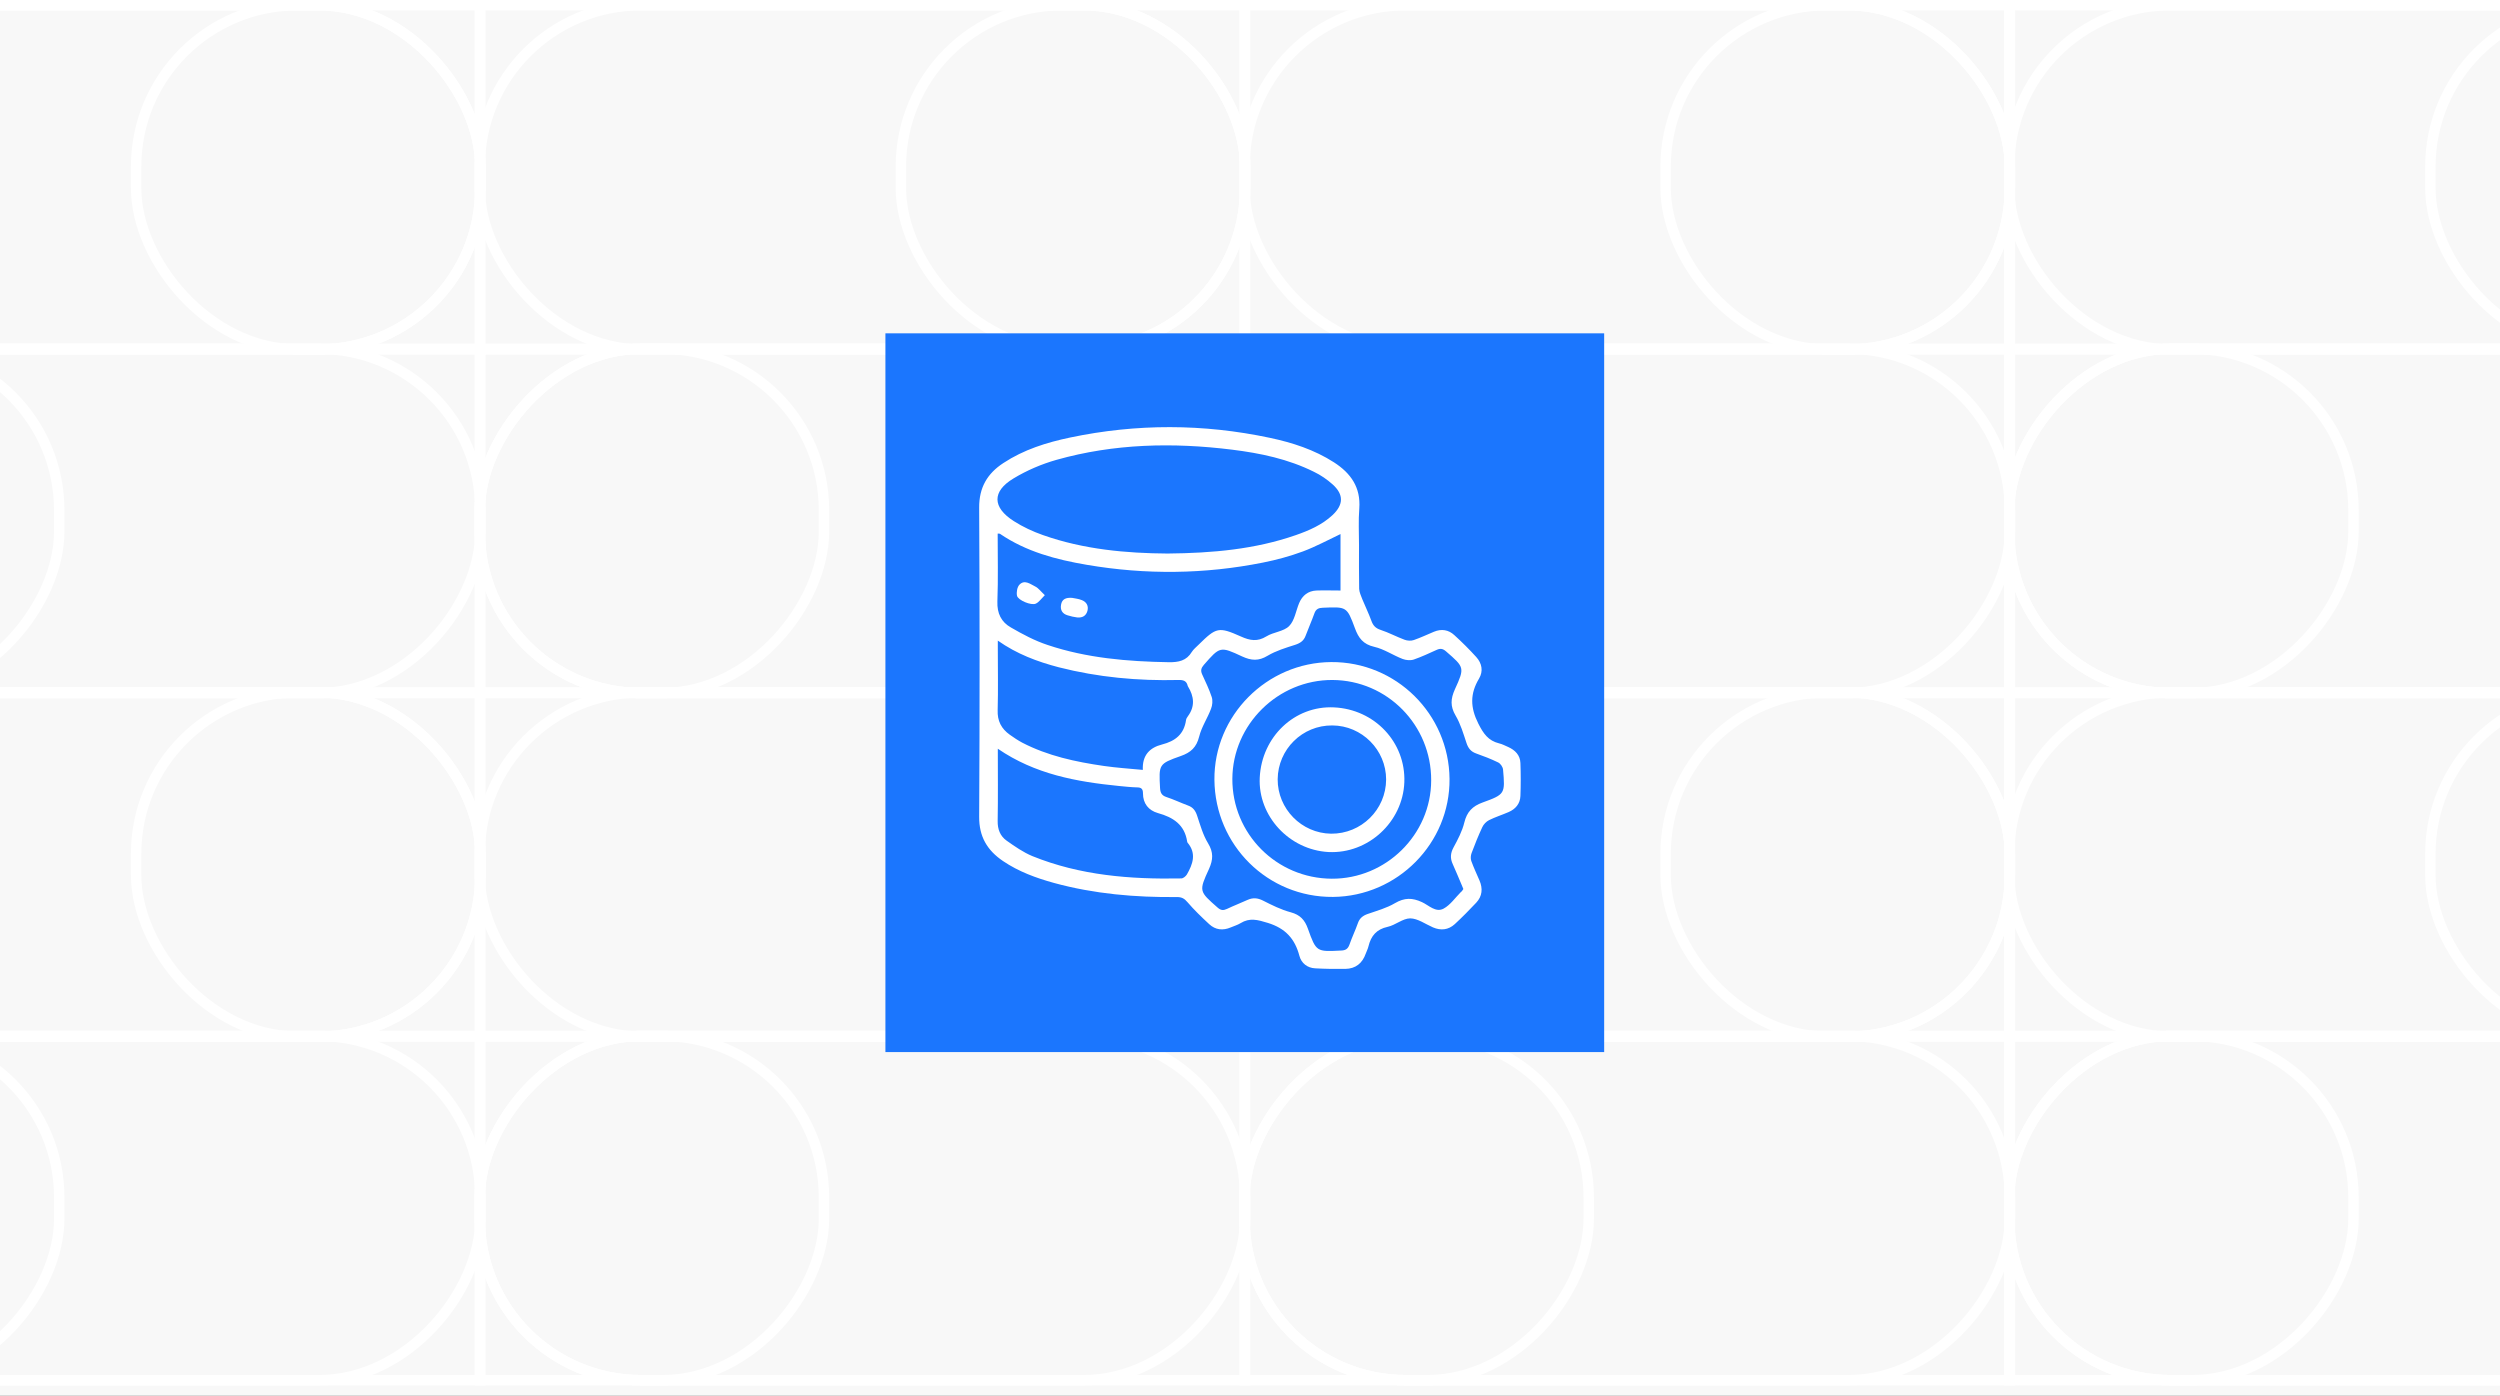 <svg width="240" height="134" viewBox="0 0 240 134" fill="none" xmlns="http://www.w3.org/2000/svg">
<rect x="0" y="0" width="240" height="134" fill="#333333" stroke="none"/>
<g clip-path="url(#clip0_1068_3148)">
<rect width="240" height="134" fill="#F8F8F8"/>
<rect x="-27.363" y="0.5" width="73.48" height="33.048" stroke="white"/>
<rect x="-27.363" y="66.468" width="73.48" height="33.048" stroke="white"/>
<rect x="46.053" y="0.5" width="73.48" height="33.048" stroke="white"/>
<rect x="46.053" y="66.468" width="73.48" height="33.048" stroke="white"/>
<rect x="119.469" y="0.5" width="73.48" height="33.048" stroke="white"/>
<rect x="119.469" y="66.468" width="73.48" height="33.048" stroke="white"/>
<rect x="192.885" y="0.5" width="73.48" height="33.048" stroke="white"/>
<rect x="192.885" y="66.468" width="73.48" height="33.048" stroke="white"/>
<rect x="-27.363" y="0.5" width="73.48" height="33.048" rx="15.5" stroke="white"/>
<rect x="-27.363" y="66.468" width="73.48" height="33.048" rx="15.5" stroke="white"/>
<rect x="46.053" y="0.5" width="73.48" height="33.048" rx="15.5" stroke="white"/>
<rect x="46.053" y="66.468" width="73.48" height="33.048" rx="15.5" stroke="white"/>
<rect x="119.469" y="0.5" width="73.48" height="33.048" rx="15.5" stroke="white"/>
<rect x="119.469" y="66.468" width="73.48" height="33.048" rx="15.5" stroke="white"/>
<rect x="192.885" y="0.5" width="73.48" height="33.048" rx="15.5" stroke="white"/>
<rect x="192.885" y="66.468" width="73.48" height="33.048" rx="15.5" stroke="white"/>
<rect x="13.068" y="0.5" width="33.048" height="33.048" rx="15.5" stroke="white"/>
<rect x="13.068" y="66.468" width="33.048" height="33.048" rx="15.5" stroke="white"/>
<rect x="86.484" y="0.5" width="33.048" height="33.048" rx="15.5" stroke="white"/>
<rect x="86.484" y="66.468" width="33.048" height="33.048" rx="15.5" stroke="white"/>
<rect x="159.9" y="0.5" width="33.048" height="33.048" rx="15.5" stroke="white"/>
<rect x="159.9" y="66.468" width="33.048" height="33.048" rx="15.5" stroke="white"/>
<rect x="233.316" y="0.5" width="33.048" height="33.048" rx="15.5" stroke="white"/>
<rect x="233.316" y="66.468" width="33.048" height="33.048" rx="15.5" stroke="white"/>
<rect x="-0.5" y="0.5" width="73.48" height="33.048" transform="matrix(-1 0 0 1 265.865 32.984)" stroke="white"/>
<rect x="-0.5" y="0.5" width="73.48" height="33.048" transform="matrix(-1 0 0 1 265.865 98.952)" stroke="white"/>
<rect x="-0.5" y="0.5" width="73.48" height="33.048" transform="matrix(-1 0 0 1 192.449 32.984)" stroke="white"/>
<rect x="-0.5" y="0.5" width="73.48" height="33.048" transform="matrix(-1 0 0 1 192.449 98.952)" stroke="white"/>
<rect x="-0.5" y="0.5" width="73.48" height="33.048" transform="matrix(-1 0 0 1 119.033 32.984)" stroke="white"/>
<rect x="-0.5" y="0.5" width="73.48" height="33.048" transform="matrix(-1 0 0 1 119.033 98.952)" stroke="white"/>
<rect x="-0.5" y="0.5" width="73.48" height="33.048" transform="matrix(-1 0 0 1 45.617 32.984)" stroke="white"/>
<rect x="-0.5" y="0.5" width="73.48" height="33.048" transform="matrix(-1 0 0 1 45.617 98.952)" stroke="white"/>
<rect x="-0.5" y="0.5" width="73.48" height="33.048" rx="15.5" transform="matrix(-1 0 0 1 265.865 32.984)" stroke="white"/>
<rect x="-0.5" y="0.5" width="73.48" height="33.048" rx="15.5" transform="matrix(-1 0 0 1 265.865 98.952)" stroke="white"/>
<rect x="-0.5" y="0.5" width="73.48" height="33.048" rx="15.5" transform="matrix(-1 0 0 1 192.449 32.984)" stroke="white"/>
<rect x="-0.5" y="0.5" width="73.48" height="33.048" rx="15.5" transform="matrix(-1 0 0 1 192.449 98.952)" stroke="white"/>
<rect x="-0.5" y="0.5" width="73.48" height="33.048" rx="15.5" transform="matrix(-1 0 0 1 119.033 32.984)" stroke="white"/>
<rect x="-0.5" y="0.5" width="73.48" height="33.048" rx="15.5" transform="matrix(-1 0 0 1 119.033 98.952)" stroke="white"/>
<rect x="-0.5" y="0.5" width="73.48" height="33.048" rx="15.5" transform="matrix(-1 0 0 1 45.617 32.984)" stroke="white"/>
<rect x="-0.5" y="0.5" width="73.48" height="33.048" rx="15.5" transform="matrix(-1 0 0 1 45.617 98.952)" stroke="white"/>
<rect x="-0.5" y="0.5" width="33.048" height="33.048" rx="15.5" transform="matrix(-1 0 0 1 225.434 32.984)" stroke="white"/>
<rect x="-0.5" y="0.5" width="33.048" height="33.048" rx="15.5" transform="matrix(-1 0 0 1 225.434 98.952)" stroke="white"/>
<rect x="-0.5" y="0.5" width="33.048" height="33.048" rx="15.5" transform="matrix(-1 0 0 1 152.018 32.984)" stroke="white"/>
<rect x="-0.5" y="0.5" width="33.048" height="33.048" rx="15.5" transform="matrix(-1 0 0 1 152.018 98.952)" stroke="white"/>
<rect x="-0.5" y="0.5" width="33.048" height="33.048" rx="15.5" transform="matrix(-1 0 0 1 78.602 32.984)" stroke="white"/>
<rect x="-0.5" y="0.5" width="33.048" height="33.048" rx="15.5" transform="matrix(-1 0 0 1 78.602 98.952)" stroke="white"/>
<rect x="-0.5" y="0.5" width="33.048" height="33.048" rx="15.5" transform="matrix(-1 0 0 1 5.186 32.984)" stroke="white"/>
<rect x="-0.5" y="0.5" width="33.048" height="33.048" rx="15.5" transform="matrix(-1 0 0 1 5.186 98.952)" stroke="white"/>
<rect x="85" y="32" width="69" height="69" fill="#1B76FE"/>
<g clip-path="url(#clip1_1068_3148)">
<path d="M130.465 52.327C130.465 53.722 130.452 55.131 130.479 56.527C130.492 56.852 130.655 57.191 130.777 57.516C131.062 58.207 131.387 58.871 131.645 59.575C131.807 60.036 132.038 60.307 132.539 60.47C133.326 60.727 134.071 61.133 134.844 61.418C135.101 61.513 135.454 61.54 135.725 61.445C136.389 61.215 137.013 60.917 137.663 60.646C138.382 60.348 139.06 60.456 139.615 60.971C140.347 61.635 141.052 62.339 141.717 63.071C142.272 63.681 142.408 64.439 141.988 65.144C141.12 66.594 141.134 67.908 141.92 69.466C142.408 70.428 142.869 71.105 143.913 71.363C144.211 71.43 144.509 71.593 144.794 71.715C145.458 72.013 145.932 72.501 145.96 73.246C146 74.303 146 75.36 145.96 76.416C145.932 77.162 145.485 77.677 144.821 77.961C144.197 78.232 143.547 78.435 142.95 78.733C142.679 78.869 142.421 79.14 142.299 79.411C141.92 80.224 141.581 81.064 141.269 81.904C141.188 82.121 141.161 82.418 141.242 82.649C141.473 83.286 141.757 83.895 142.028 84.519C142.367 85.304 142.299 86.036 141.717 86.659C141.052 87.364 140.375 88.055 139.656 88.719C139.046 89.274 138.328 89.356 137.568 89.03C136.85 88.719 136.118 88.177 135.386 88.163C134.668 88.163 133.963 88.814 133.217 88.976C132.146 89.207 131.617 89.843 131.373 90.846C131.319 91.09 131.197 91.306 131.116 91.537C130.791 92.472 130.14 93 129.15 93.014C128.188 93.027 127.212 93.014 126.249 92.96C125.504 92.919 124.934 92.472 124.745 91.767C124.311 90.128 123.416 89.125 121.708 88.597C120.732 88.299 119.973 88.082 119.092 88.624C118.807 88.8 118.468 88.895 118.157 89.03C117.397 89.356 116.679 89.274 116.083 88.719C115.351 88.041 114.632 87.35 113.995 86.605C113.697 86.253 113.439 86.117 112.992 86.117C109.006 86.158 105.048 85.819 101.185 84.763C99.463 84.288 97.796 83.679 96.291 82.662C94.773 81.633 93.987 80.319 94 78.408C94.054 68.518 94.054 58.627 94 48.736C93.987 46.799 94.786 45.458 96.318 44.455C98.27 43.168 100.466 42.477 102.73 42.003C109.115 40.661 115.513 40.675 121.898 42.03C124.067 42.49 126.168 43.168 128.066 44.387C129.679 45.431 130.641 46.785 130.492 48.818C130.397 49.983 130.465 51.162 130.465 52.327ZM140.483 85.345C140.415 85.196 140.375 85.074 140.32 84.952C140.036 84.288 139.765 83.624 139.466 82.96C139.209 82.405 139.236 81.917 139.534 81.362C139.954 80.59 140.375 79.79 140.578 78.95C140.822 77.948 141.351 77.392 142.327 77.04C144.495 76.254 144.495 76.2 144.292 73.869C144.265 73.625 144.048 73.3 143.818 73.192C143.126 72.853 142.408 72.582 141.689 72.325C141.201 72.149 140.944 71.823 140.781 71.322C140.483 70.428 140.212 69.493 139.737 68.694C139.209 67.799 139.263 67.081 139.67 66.174C140.632 64.074 140.578 64.06 138.816 62.529C138.504 62.258 138.26 62.231 137.907 62.394C137.189 62.719 136.47 63.057 135.725 63.315C135.4 63.423 134.979 63.383 134.654 63.261C133.732 62.908 132.878 62.312 131.929 62.096C130.858 61.852 130.411 61.242 130.072 60.307C129.299 58.221 129.272 58.248 126.995 58.343C126.588 58.356 126.331 58.464 126.182 58.884C125.924 59.602 125.612 60.307 125.341 61.025C125.165 61.513 124.826 61.743 124.324 61.906C123.43 62.19 122.494 62.475 121.695 62.949C120.827 63.477 120.122 63.423 119.241 63.017C117.126 62.028 117.113 62.068 115.567 63.83C115.31 64.128 115.242 64.372 115.405 64.737C115.73 65.456 116.083 66.174 116.327 66.919C116.435 67.257 116.394 67.705 116.259 68.043C115.92 68.951 115.351 69.778 115.12 70.713C114.863 71.742 114.32 72.243 113.344 72.582C111.23 73.327 111.243 73.382 111.365 75.658C111.392 76.091 111.514 76.362 111.962 76.511C112.666 76.742 113.344 77.067 114.036 77.324C114.537 77.5 114.768 77.826 114.93 78.327C115.229 79.221 115.486 80.156 115.974 80.955C116.503 81.822 116.462 82.527 116.069 83.408C115.079 85.562 115.107 85.562 116.896 87.133C117.208 87.404 117.438 87.418 117.791 87.255C118.441 86.944 119.119 86.686 119.77 86.388C120.285 86.158 120.732 86.199 121.247 86.456C122.101 86.89 122.996 87.337 123.918 87.581C124.812 87.825 125.26 88.312 125.558 89.152C126.358 91.388 126.385 91.374 128.744 91.252C129.164 91.239 129.394 91.103 129.543 90.697C129.787 89.992 130.113 89.315 130.357 88.624C130.519 88.15 130.831 87.906 131.292 87.743C132.187 87.432 133.122 87.174 133.922 86.7C134.83 86.171 135.576 86.171 136.511 86.605C137.162 86.903 137.826 87.635 138.585 87.228C139.236 86.876 139.697 86.185 140.239 85.643C140.347 85.575 140.402 85.454 140.483 85.345ZM112.084 53.14C116.408 53.099 120.475 52.733 124.379 51.378C125.666 50.931 126.914 50.389 127.917 49.455C128.988 48.452 129.015 47.476 127.93 46.501C127.402 46.027 126.792 45.607 126.141 45.295C123.66 44.062 121.003 43.507 118.279 43.168C112.599 42.463 106.96 42.585 101.429 44.143C99.992 44.55 98.569 45.16 97.294 45.932C95.22 47.178 95.261 48.709 97.321 50.024C98.189 50.579 99.151 51.026 100.114 51.365C104.059 52.76 108.166 53.113 112.084 53.14ZM128.689 56.69C128.689 54.766 128.689 52.991 128.689 51.27C127.483 51.839 126.317 52.476 125.084 52.937C123.836 53.397 122.549 53.749 121.247 54.007C115.635 55.131 109.982 55.186 104.343 54.224C101.388 53.722 98.514 52.964 95.993 51.243C95.952 51.216 95.871 51.229 95.776 51.229C95.776 53.411 95.83 55.578 95.749 57.746C95.708 58.884 96.128 59.724 97.05 60.239C98.175 60.89 99.341 61.513 100.575 61.919C104.33 63.179 108.247 63.505 112.192 63.572C113.141 63.586 113.9 63.437 114.415 62.583C114.578 62.326 114.835 62.123 115.066 61.892C116.76 60.226 116.977 60.144 119.133 61.106C120 61.499 120.719 61.621 121.573 61.093C122.25 60.673 123.226 60.632 123.755 60.104C124.284 59.575 124.406 58.641 124.718 57.895C125.029 57.164 125.572 56.73 126.371 56.69C127.117 56.662 127.863 56.69 128.689 56.69ZM95.79 61.499C95.79 61.838 95.79 62.055 95.79 62.272C95.79 64.236 95.83 66.201 95.776 68.165C95.735 69.209 96.128 69.954 96.942 70.536C97.321 70.807 97.728 71.078 98.135 71.295C100.588 72.569 103.259 73.138 105.97 73.531C107.19 73.707 108.41 73.788 109.711 73.91C109.644 72.487 110.389 71.769 111.555 71.471C112.829 71.146 113.67 70.482 113.859 69.127C113.873 69.005 113.954 68.87 114.036 68.761C114.741 67.813 114.632 66.851 114.049 65.903C114.036 65.889 114.022 65.862 114.022 65.849C113.914 65.361 113.602 65.266 113.127 65.279C109.25 65.374 105.414 65.022 101.646 64.06C99.572 63.518 97.62 62.786 95.79 61.499ZM95.79 71.878C95.79 74.262 95.817 76.538 95.776 78.815C95.762 79.614 96.02 80.264 96.63 80.698C97.416 81.253 98.23 81.822 99.111 82.188C103.693 84.044 108.518 84.424 113.399 84.329C113.588 84.329 113.832 84.126 113.941 83.95C114.51 82.96 114.876 81.944 114.022 80.915C113.995 80.888 113.968 80.833 113.968 80.793C113.724 79.167 112.626 78.462 111.162 78.056C110.254 77.798 109.725 77.135 109.725 76.159C109.725 75.766 109.589 75.59 109.169 75.59C108.586 75.576 108.003 75.509 107.42 75.454C103.34 75.048 99.368 74.33 95.79 71.878Z" fill="white"/>
<path d="M116.584 74.858C116.53 68.707 121.6 63.599 127.795 63.559C134.017 63.518 139.101 68.544 139.155 74.777C139.209 80.942 134.166 86.049 127.971 86.104C121.709 86.158 116.639 81.145 116.584 74.858ZM127.849 84.356C133.055 84.383 137.379 80.129 137.393 74.926C137.42 69.615 133.177 65.306 127.917 65.279C122.698 65.252 118.333 69.547 118.306 74.763C118.279 80.047 122.549 84.329 127.849 84.356Z" fill="white"/>
<path d="M100.303 57.136C99.951 57.489 99.734 57.814 99.436 57.95C99.002 58.153 97.728 57.624 97.633 57.191C97.565 56.866 97.646 56.364 97.863 56.134C98.365 55.605 98.92 56.08 99.395 56.31C99.693 56.459 99.924 56.784 100.303 57.136Z" fill="white"/>
<path d="M102.919 57.394C103.163 57.448 103.529 57.475 103.854 57.611C104.302 57.787 104.518 58.153 104.396 58.64C104.261 59.128 103.908 59.318 103.42 59.277C103.109 59.236 102.797 59.169 102.499 59.074C101.984 58.925 101.767 58.559 101.862 58.044C101.956 57.516 102.322 57.353 102.919 57.394Z" fill="white"/>
<path d="M128.052 67.908C131.97 68.084 134.965 71.268 134.816 75.102C134.667 78.923 131.332 81.985 127.537 81.795C123.768 81.592 120.759 78.34 120.935 74.655C121.125 70.726 124.283 67.732 128.052 67.908ZM122.657 74.804C122.643 77.649 124.948 79.993 127.781 80.034C130.682 80.061 133.054 77.731 133.068 74.831C133.068 71.999 130.749 69.656 127.903 69.642C125.029 69.615 122.684 71.932 122.657 74.804Z" fill="white"/>
</g>
</g>
<defs>
<clipPath id="clip0_1068_3148">
<rect width="240" height="134" fill="white"/>
</clipPath>
<clipPath id="clip1_1068_3148">
<rect width="52" height="52" fill="white" transform="translate(94 41)"/>
</clipPath>
</defs>
</svg>
